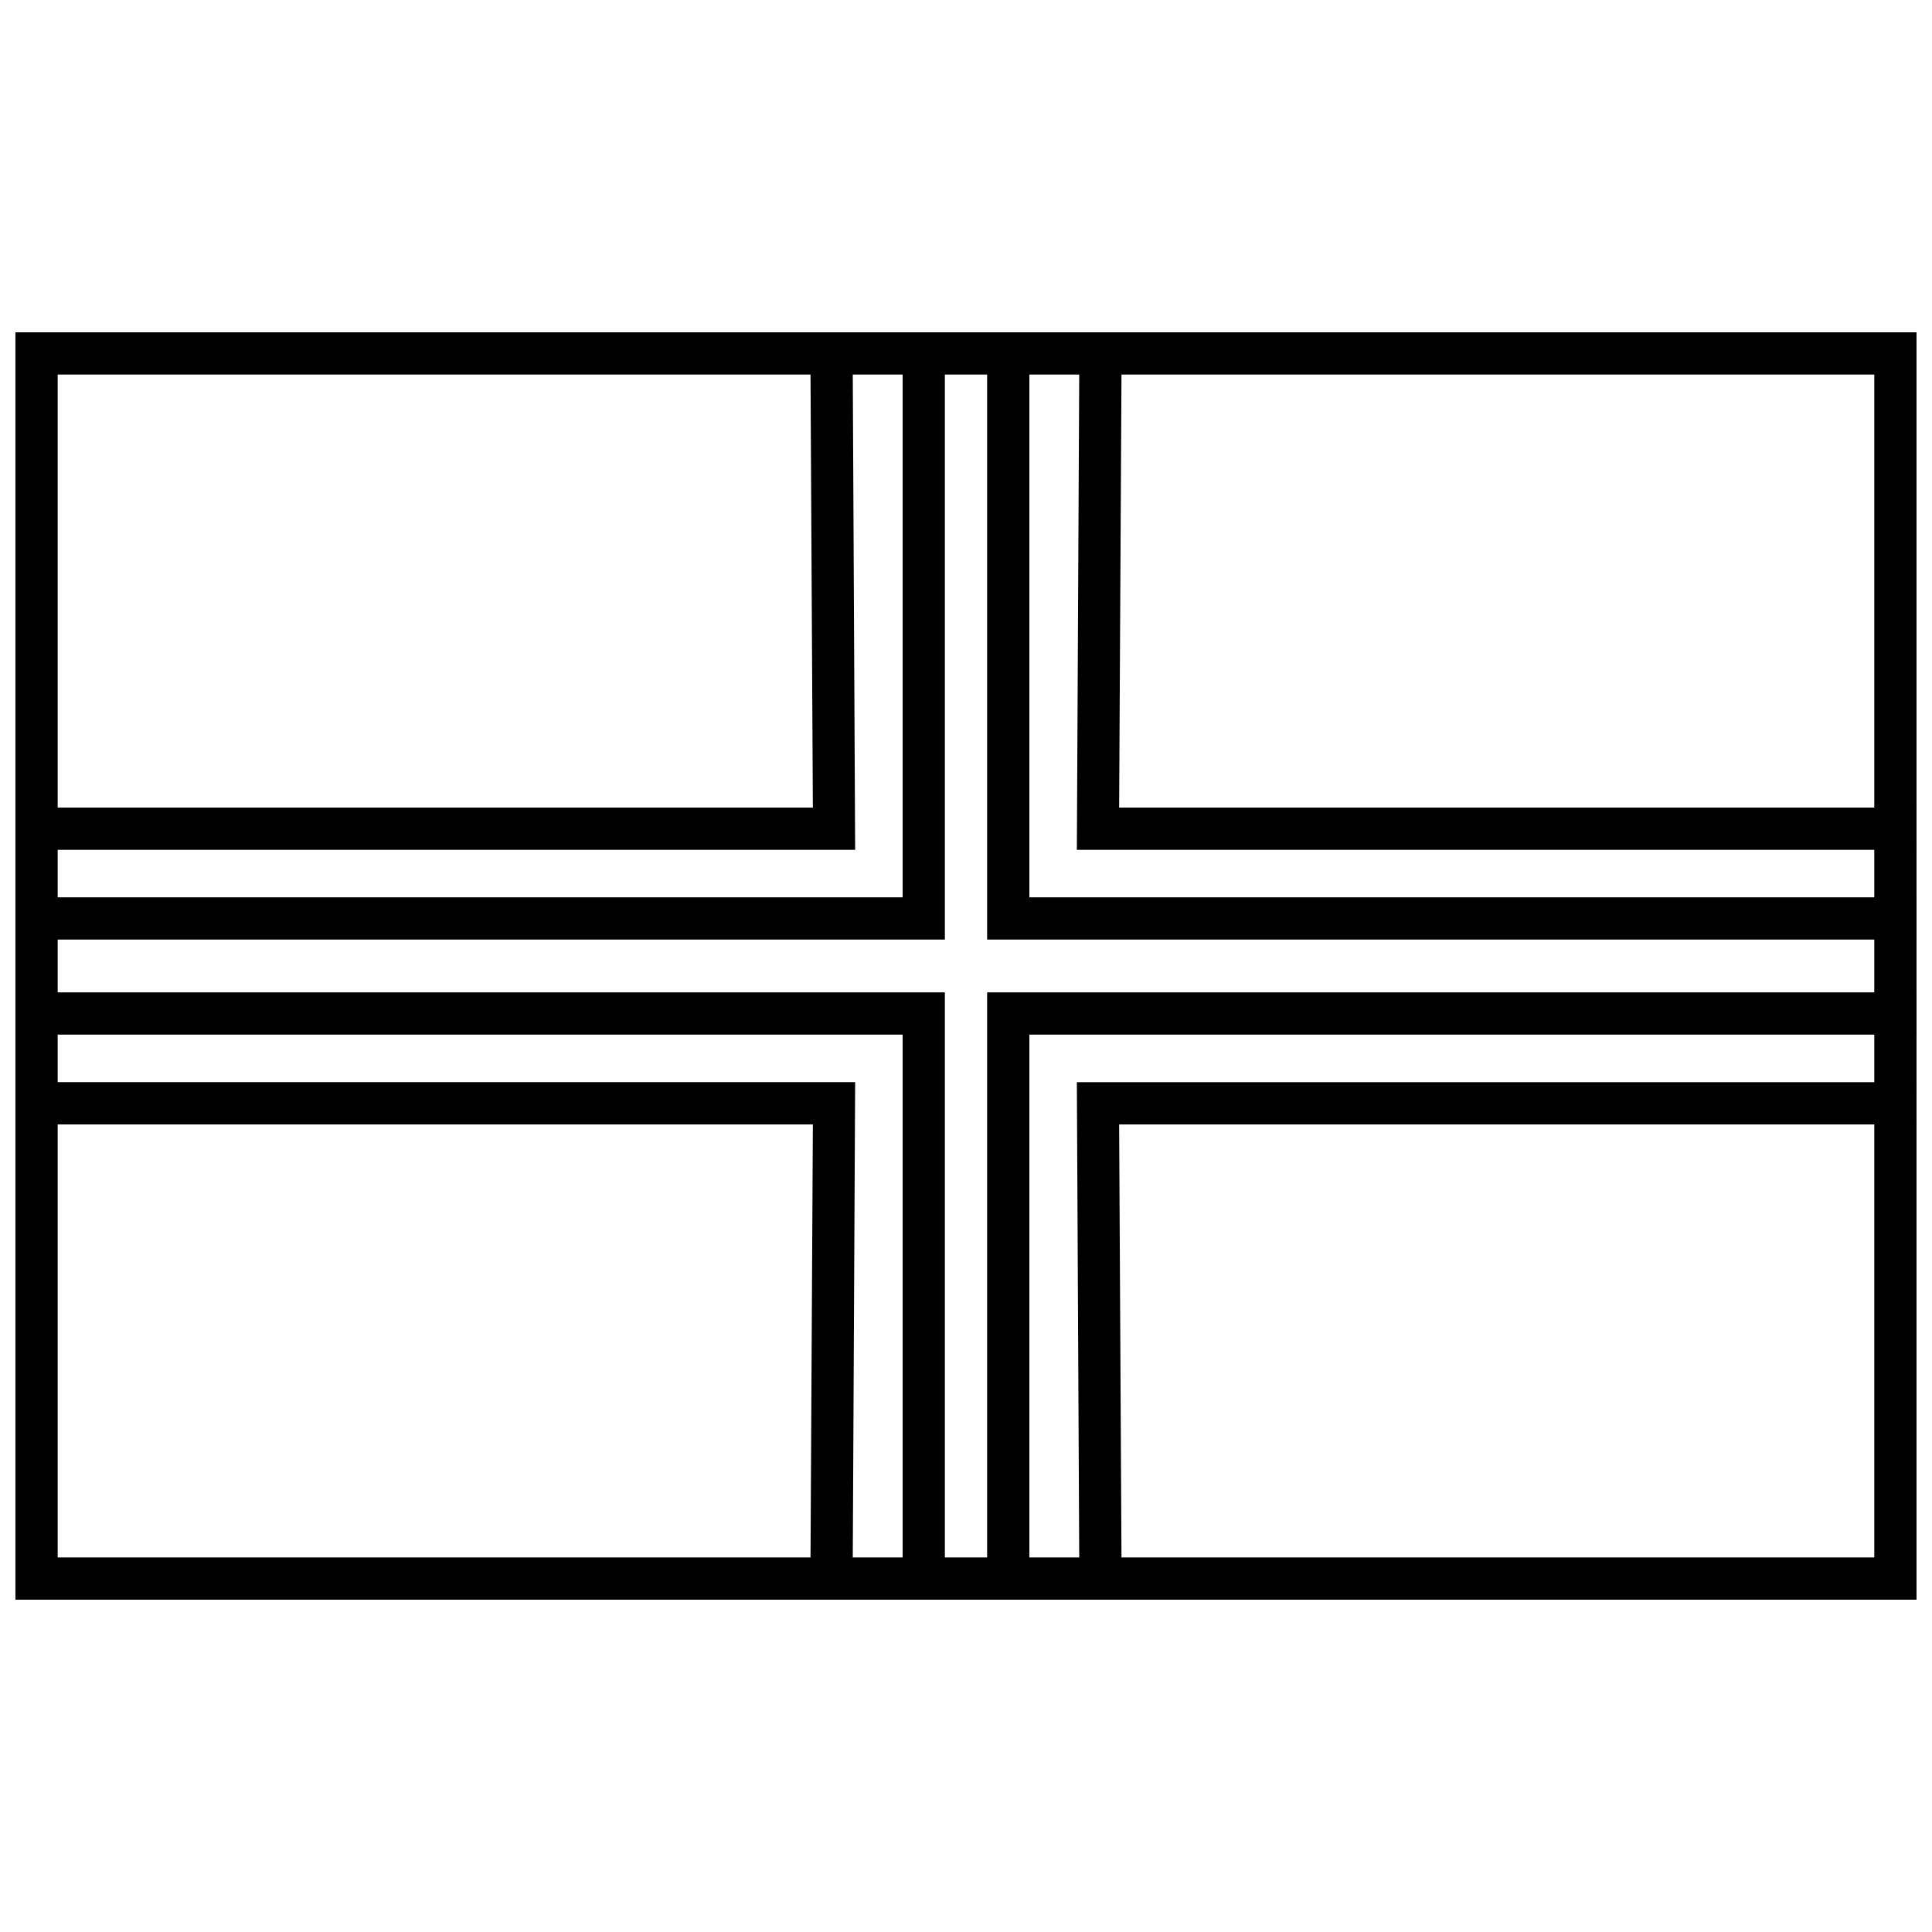 <?xml version="1.0" encoding="UTF-8"?>
<!-- Uploaded to: SVG Repo, www.svgrepo.com, Generator: SVG Repo Mixer Tools -->
<svg width="800px" height="800px" version="1.1" viewBox="144 144 512 512" xmlns="http://www.w3.org/2000/svg">
 <defs>
  <clipPath id="i">
   <path d="m148.09 232h503.81v336h-503.81z"/>
  </clipPath>
  <clipPath id="h">
   <path d="m148.09 232h222.91v138h-222.91z"/>
  </clipPath>
  <clipPath id="g">
   <path d="m429 232h222.9v138h-222.9z"/>
  </clipPath>
  <clipPath id="f">
   <path d="m148.09 430h222.91v138h-222.91z"/>
  </clipPath>
  <clipPath id="e">
   <path d="m429 430h222.9v138h-222.9z"/>
  </clipPath>
  <clipPath id="d">
   <path d="m405 232h246.9v162h-246.9z"/>
  </clipPath>
  <clipPath id="c">
   <path d="m148.09 232h246.91v162h-246.91z"/>
  </clipPath>
  <clipPath id="b">
   <path d="m405 406h246.9v162h-246.9z"/>
  </clipPath>
  <clipPath id="a">
   <path d="m148.09 406h246.91v162h-246.91z"/>
  </clipPath>
 </defs>
 <g>
  <g clip-path="url(#i)">
   <path d="m148.09 232.06v335.87h503.81v-335.87zm11.195 11.195h481.42v313.48h-481.42z"/>
  </g>
  <g clip-path="url(#h)">
   <path d="m369.93 232.06-11.195 0.07 0.684 125.88h-211.32c0.023 3.738 0.836-9.102 0.074 11.199h222.45l-0.684-137.13z" fill-rule="evenodd"/>
  </g>
  <g clip-path="url(#g)">
   <path d="m430.07 232.06 11.195 0.07-0.684 125.88h211.32c-0.023 3.731-0.836-9.105-0.074 11.195h-222.45l0.684-137.13z" fill-rule="evenodd"/>
  </g>
  <g clip-path="url(#f)">
   <path d="m369.93 567.93-11.195-0.07 0.684-125.88h-211.32c0.023-3.734 0.836 9.102 0.074-11.199h222.45l-0.684 137.13z" fill-rule="evenodd"/>
  </g>
  <g clip-path="url(#e)">
   <path d="m430.07 567.93 11.195-0.07-0.684-125.88h211.32c-0.023-3.731-0.836 9.105-0.074-11.191h-222.45l0.684 137.13z" fill-rule="evenodd"/>
  </g>
  <g clip-path="url(#d)">
   <path d="m416.79 232.06v149.74l235.11 0.004-0.031 11.195h-246.27v-160.94z" fill-rule="evenodd"/>
  </g>
  <g clip-path="url(#c)">
   <path d="m383.21 232.06v149.74l-235.11 0.004 0.031 11.195h246.27v-160.94z" fill-rule="evenodd"/>
  </g>
  <g clip-path="url(#b)">
   <path d="m416.79 567.93v-149.74l235.11-0.004-0.031-11.195h-246.27v160.94z" fill-rule="evenodd"/>
  </g>
  <g clip-path="url(#a)">
   <path d="m383.21 567.93v-149.74l-235.11-0.004 0.031-11.195h246.27v160.94z" fill-rule="evenodd"/>
  </g>
 </g>
</svg>